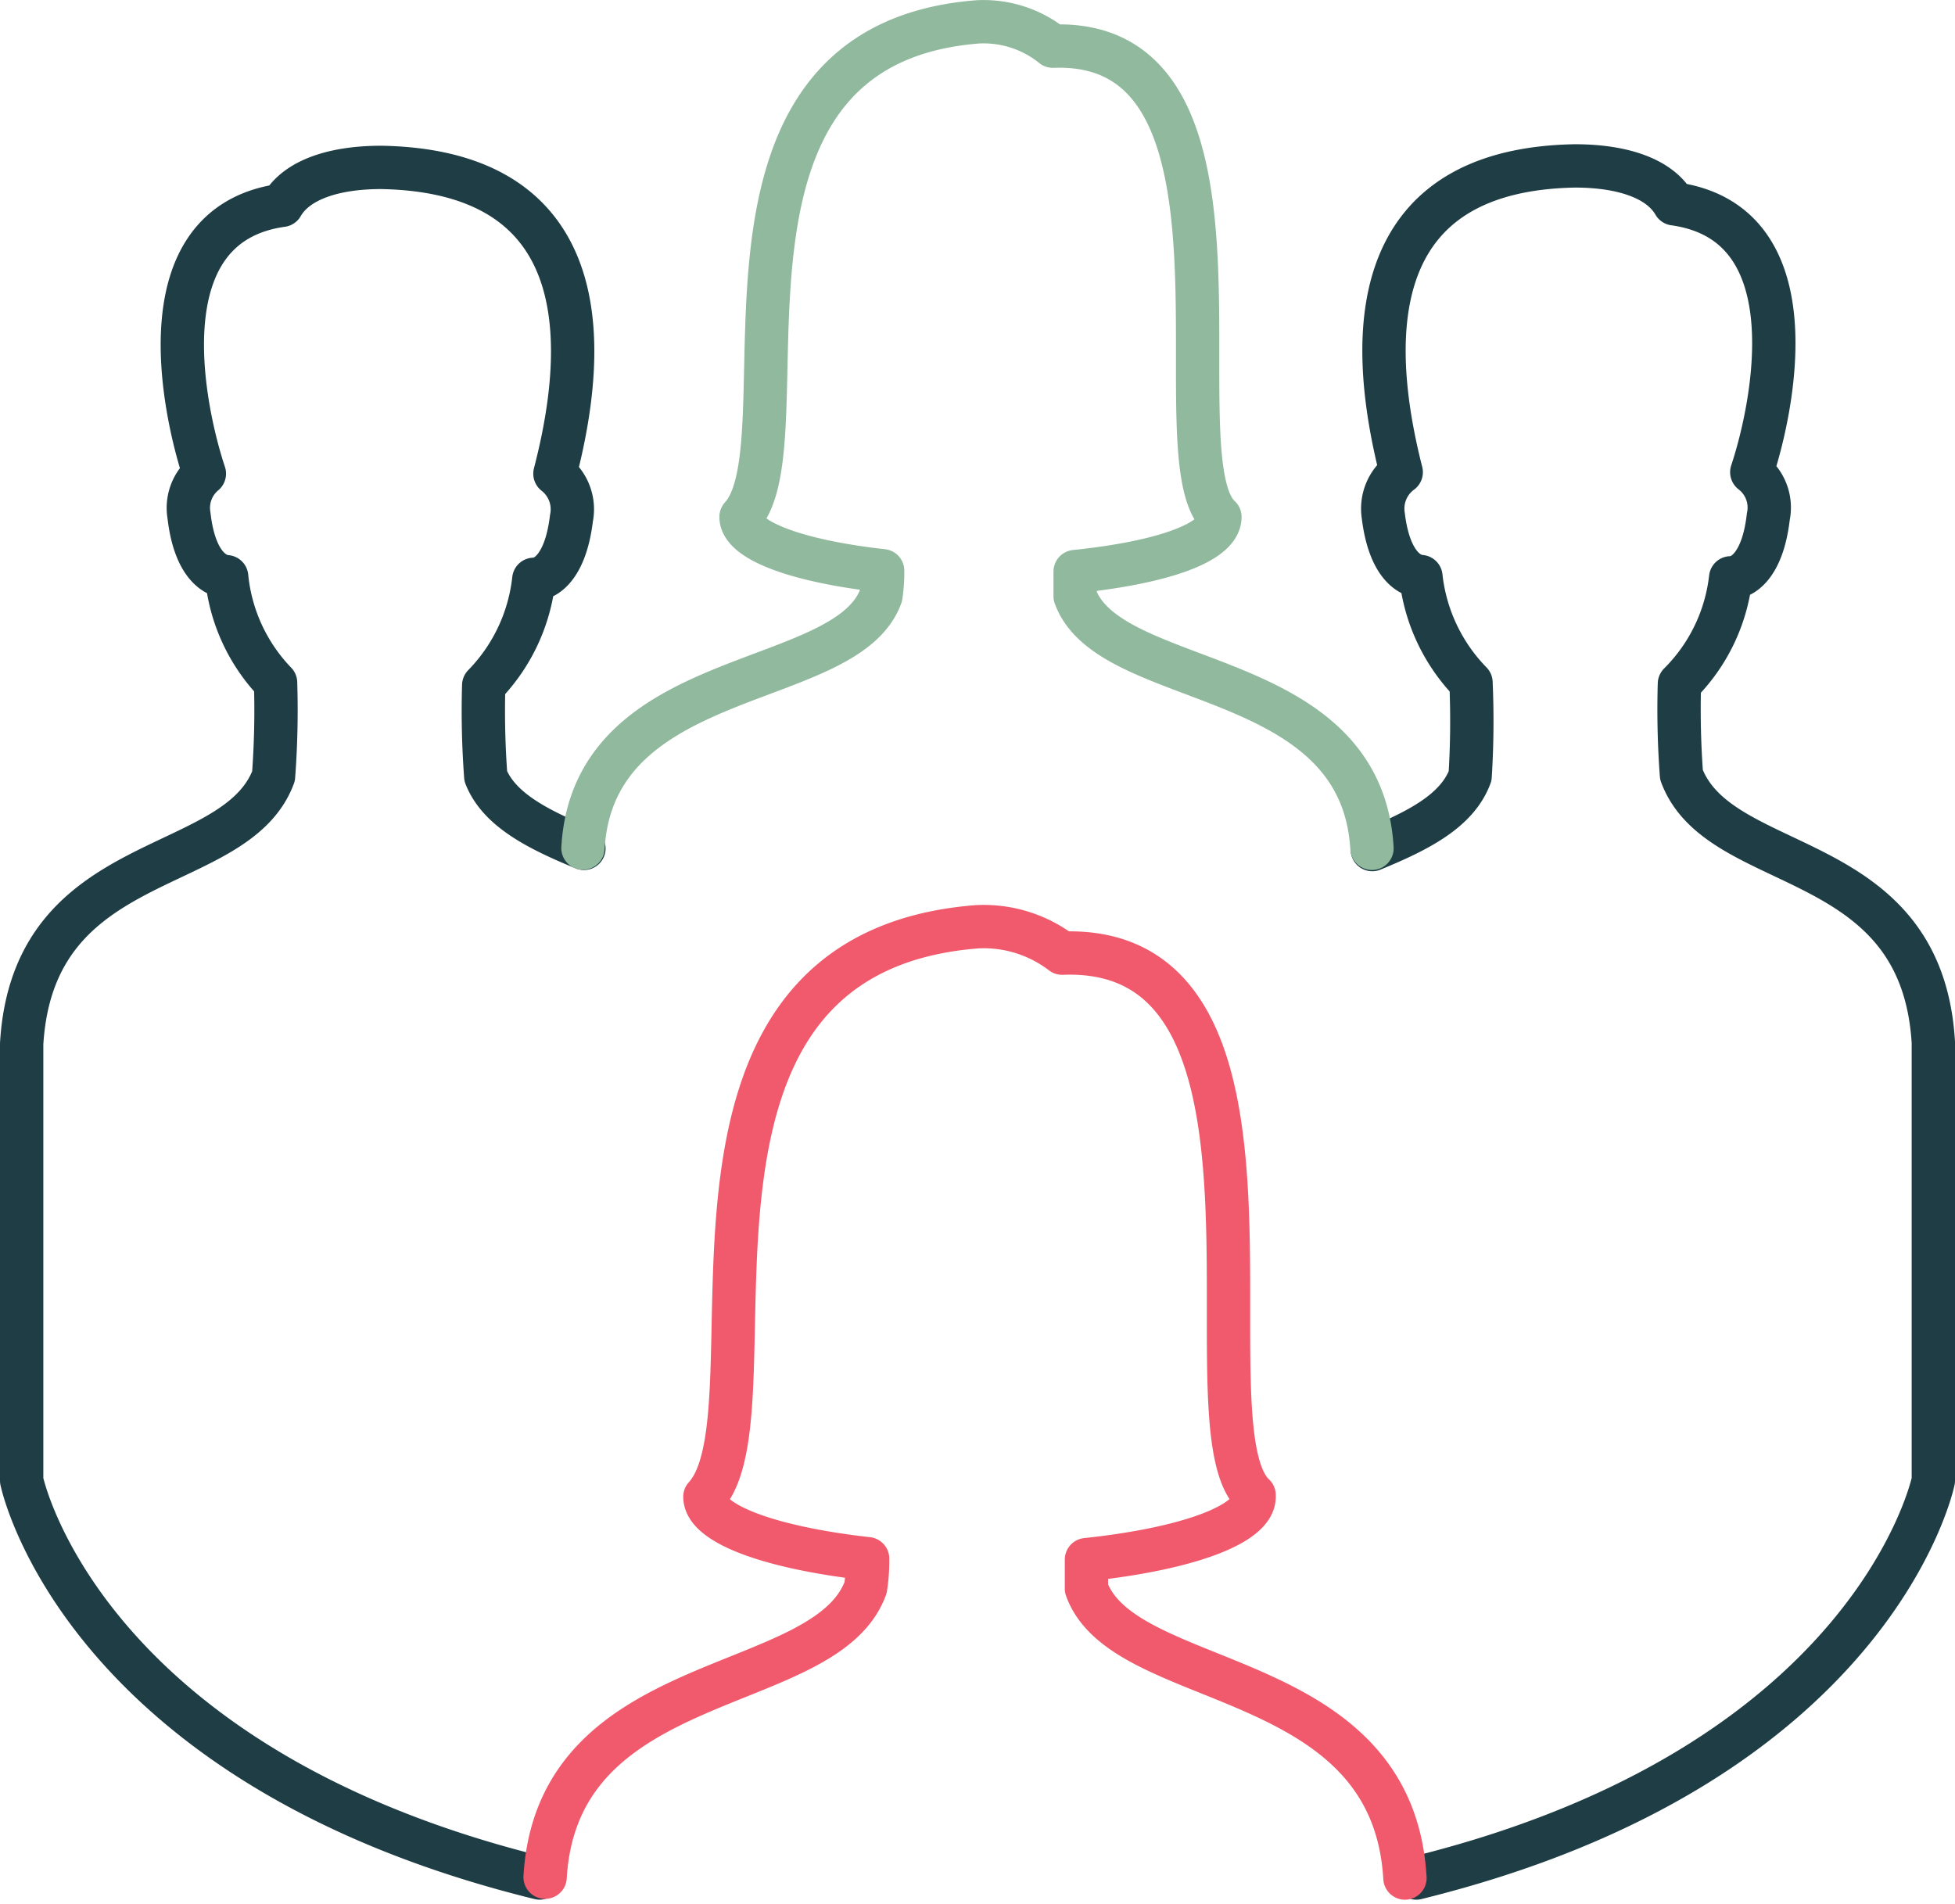 <svg xmlns="http://www.w3.org/2000/svg" width="90.232" height="87.898"><g id="Group_681" data-name="Group 681" transform="translate(1 1.001)" fill="none" stroke-linecap="round" stroke-linejoin="round" stroke-width="2"><path id="Path_167" data-name="Path 167" d="M67.92 79.4c-2.111-.869-3.915-1.777-4.53-3.327a40.784 40.784 0 01-.094-4.2 8.285 8.285 0 002.312-4.891c.575 0 1.47-.6 1.737-2.819a2.085 2.085 0 00-.762-2.058c1.938-7.456.869-13.977-8.017-14.137-2.218 0-3.915.588-4.583 1.75-6.454.9-4.516 9.581-3.581 12.387a2.058 2.058 0 00-.708 1.938c.254 2.218 1.163 2.779 1.737 2.819a8.2 8.2 0 002.258 4.891 40.78 40.78 0 01-.094 4.316c-1.75 4.7-11.077 3.274-11.625 12.347v20.164s2.672 13.122 23.905 18.347" transform="translate(-41.97 -41.242)" stroke="#1e3d44"/><path id="Path_168" data-name="Path 168" d="M90.651 126.945c21.193-5.225 23.865-18.347 23.865-18.347v-20.23c-.548-9.073-9.875-7.643-11.625-12.347a40.787 40.787 0 01-.094-4.2 8.2 8.2 0 002.365-4.891c.575 0 1.483-.6 1.737-2.819a2.058 2.058 0 00-.762-2.058c.935-2.806 2.873-11.492-3.581-12.387-.668-1.163-2.365-1.75-4.583-1.75-8.846.16-9.915 6.681-8.017 14.137a2.085 2.085 0 00-.828 2c.267 2.218 1.163 2.779 1.737 2.819a8.285 8.285 0 002.312 4.891 40.784 40.784 0 01-.04 4.316c-.6 1.617-2.405 2.525-4.516 3.394" transform="translate(-26.284 -41.259)" stroke="#1e3d44"/><path id="Path_169" data-name="Path 169" d="M99.736 118.111c-.575-9.848-12.975-8.552-14.7-13.362v-1.336c4.557-.481 7.737-1.6 7.737-2.9v-.08c-3.394-3.14 2.953-25.469-8.859-25.014A5.96 5.96 0 0080 74.2c-16.035 1.243-8.926 22.329-12.574 26.311h0c0 1.269 3.087 2.365 7.51 2.86a8.252 8.252 0 01-.094 1.336c-1.842 5.066-14.217 3.636-14.792 13.364" transform="translate(-35.891 -32.424)" stroke="#f05a6c"/><path id="Path_170" data-name="Path 170" d="M97.773 81.091c-.494-8.472-12.106-7.242-13.7-11.639v-1.135c4.009-.414 6.681-1.336 6.681-2.525h0c-2.953-2.672 2.566-22.115-7.71-21.727a5.091 5.091 0 00-3.461-1.122c-13.91 1.082-7.764 19.389-10.93 22.85h0c0 1.109 2.672 2.058 6.534 2.485a7.307 7.307 0 01-.08 1.163c-1.59 4.4-13.256 3.167-13.75 11.639" transform="translate(-35.45 -42.935)" stroke="#90b99d"/></g></svg>